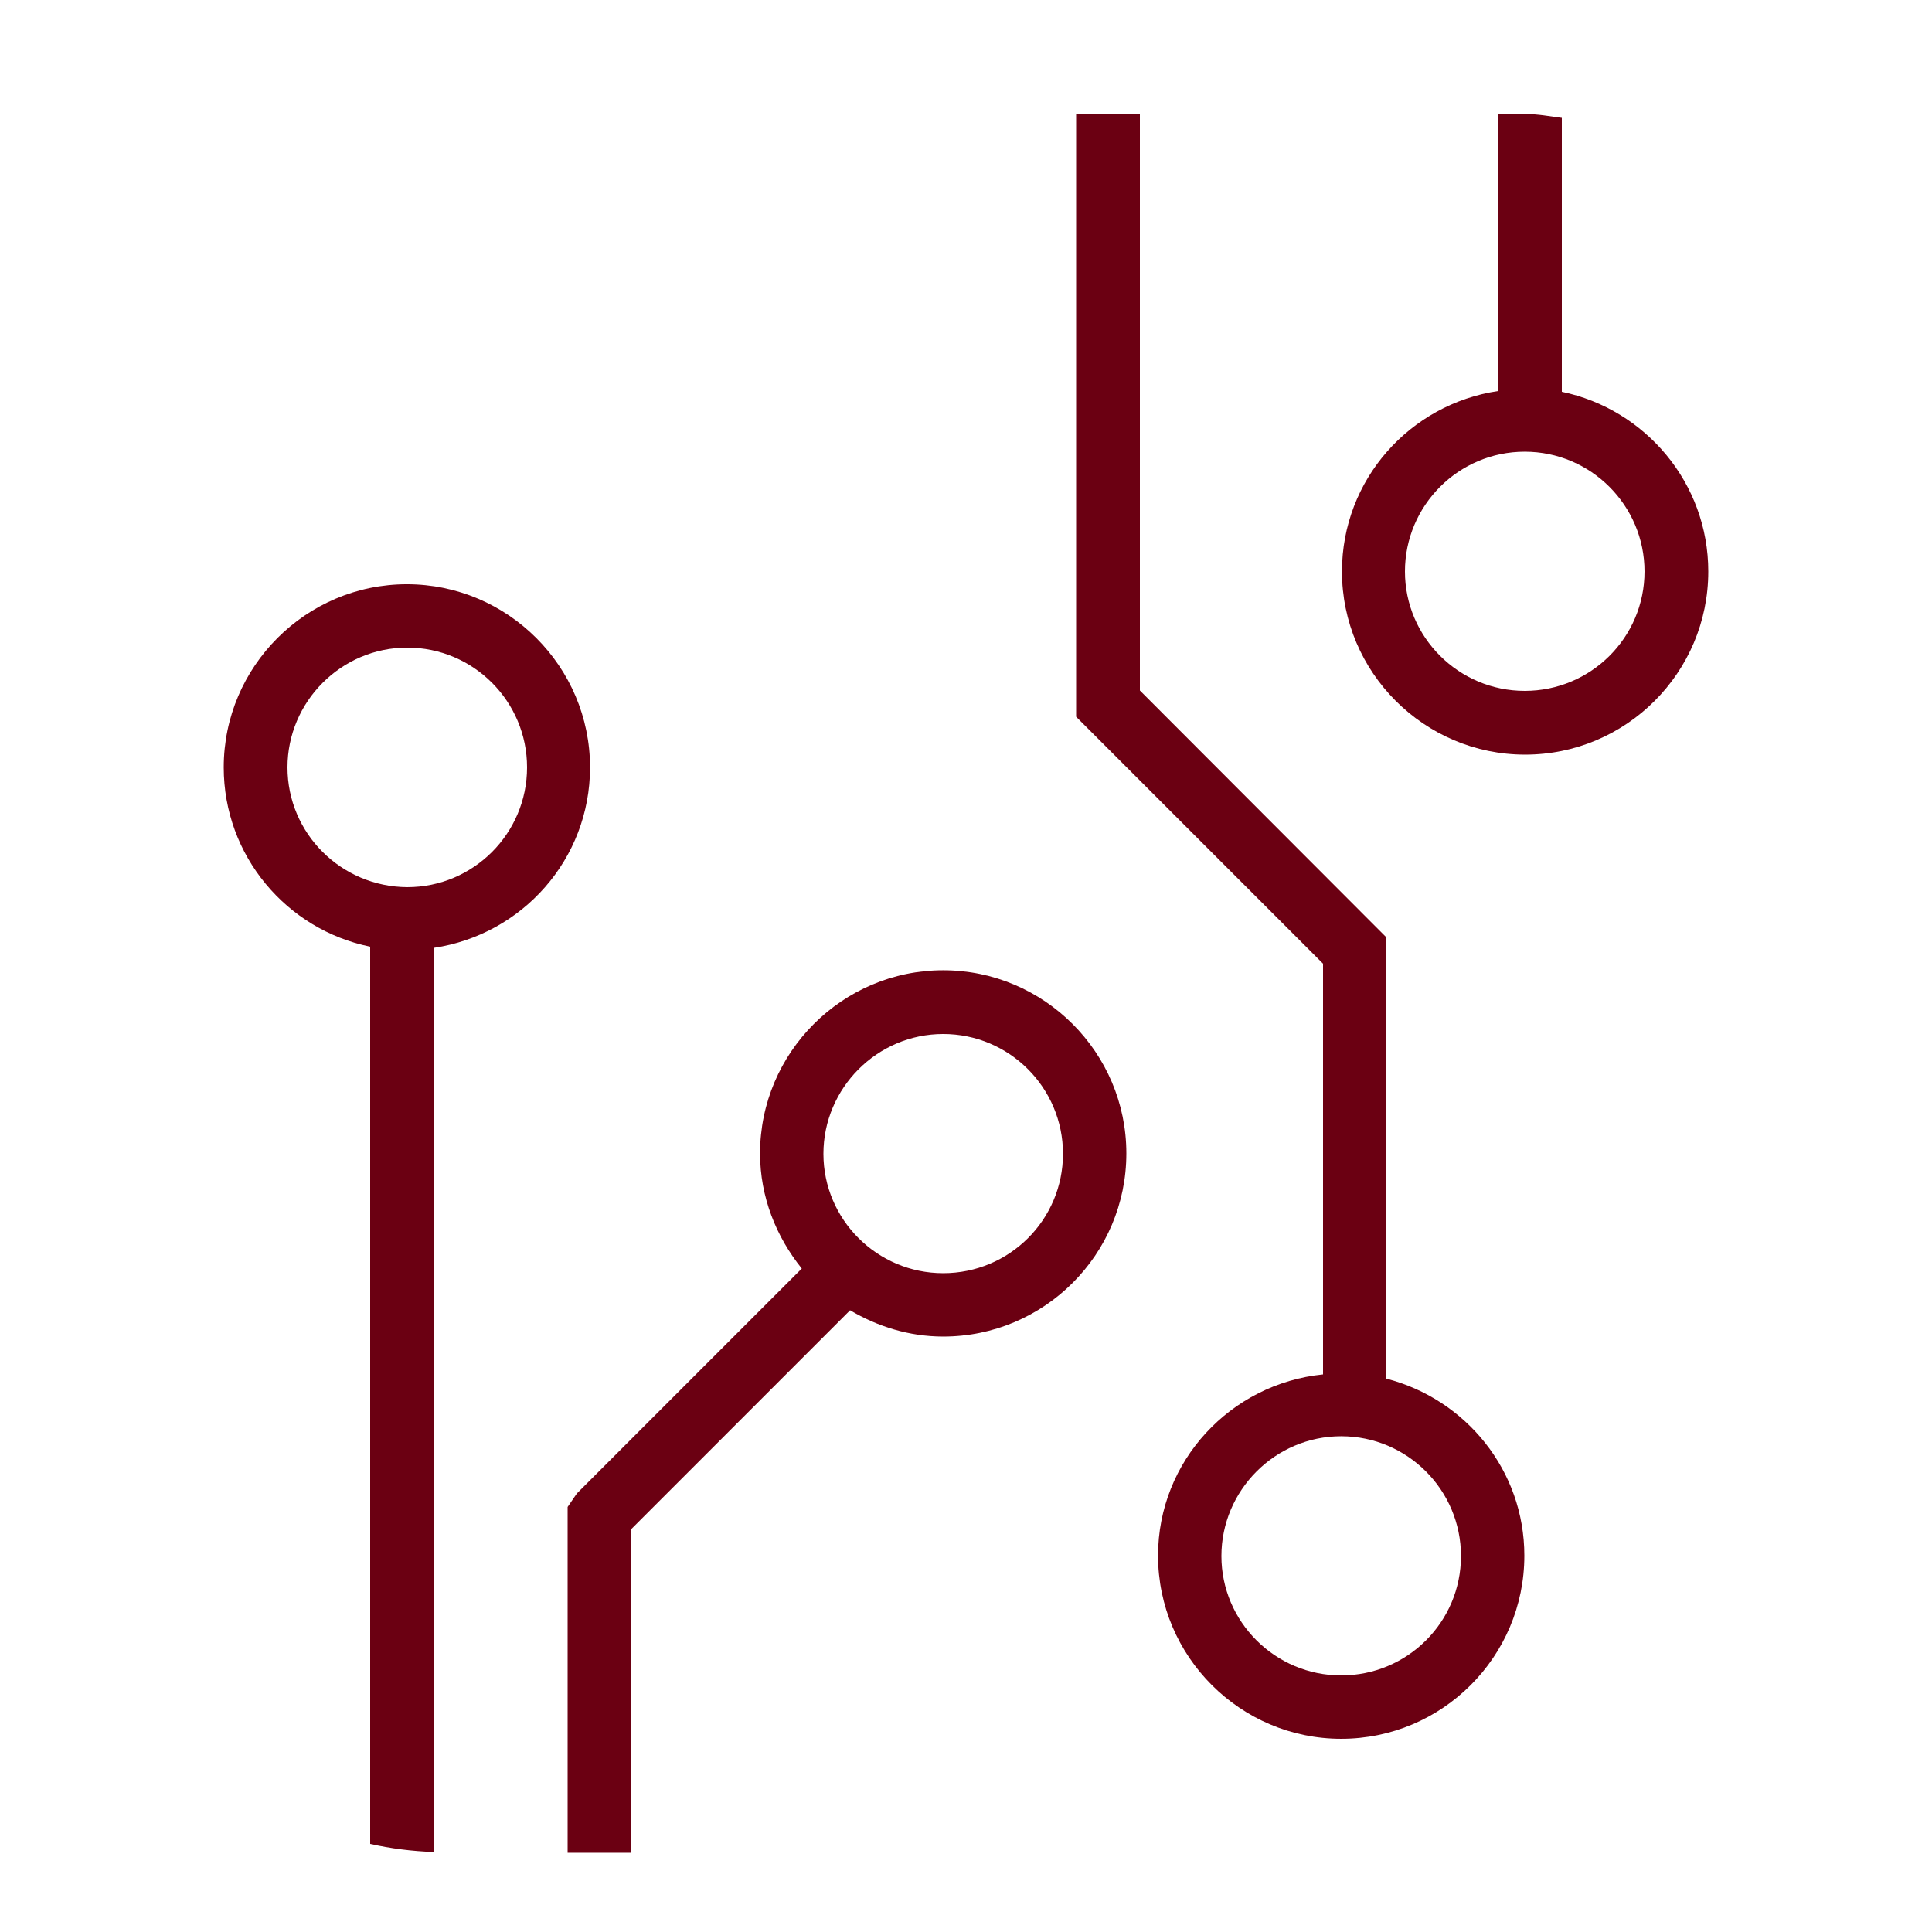 <?xml version="1.0" encoding="utf-8"?>
<!-- Generator: Adobe Illustrator 23.0.1, SVG Export Plug-In . SVG Version: 6.00 Build 0)  -->
<svg version="1.1" id="Layer_1" xmlns="http://www.w3.org/2000/svg" xmlns:xlink="http://www.w3.org/1999/xlink" x="0px" y="0px"
	 viewBox="0 0 500 500" style="enable-background:new 0 0 500 500;" xml:space="preserve">
<style type="text/css">
	.st0{fill:none;stroke:#000000;stroke-width:0.25;stroke-miterlimit:10;}
	.st1{fill:none;}
</style>
<g>
	<g>
		<g>
			<path fill="#6b0012" d="M152.7,198.598c0-26.1-21.3-47.4-47.4-47.4s-47.4,21.3-47.4,47.4c0,22.9,16.3,42,37.9,46.4v232.2
				c5.3,1.2,10.8,1.9,16.5,2.1v-234C135.1,241.898,152.7,222.398,152.7,198.598z M74.4,198.598c0-17,13.9-31,31-31s31,13.9,31,31
				s-13.9,31-31,31C88.3,229.498,74.4,215.698,74.4,198.598z"/>
			<path fill="#6b0012" d="M342.4,249.398v106.3c-23.9,2.4-42.7,22.4-42.7,46.9c0,26.1,21.3,47.4,47.4,47.4s47.4-21.2,47.4-47.4
				c0-22.1-15.2-40.5-35.7-45.8v-114.2l-63.8-63.9v-149.2h-16.5v156L342.4,249.398z M378.1,402.698c0,17.1-13.9,30.9-31,30.9
				s-31-13.9-31-30.9s13.9-31,31-31S378.1,385.598,378.1,402.698z"/>
			<path fill="#6b0012" d="M220,339.098c7.1,4.2,15.3,6.8,24.1,6.8c26.1,0,47.4-21.2,47.4-47.4c0-26.1-21.3-47.4-47.4-47.4s-47.4,21.3-47.4,47.4
				c0,11.3,4.2,21.6,10.8,29.8l-58.2,58.2l-2.4,3.5v89.5h16.5v-83.8L220,339.098z M244.1,267.598c17.1,0,31,13.9,31,31
				s-13.9,30.9-31,30.9s-31-13.9-31-30.9S227,267.598,244.1,267.598z"/>
			<path fill="#6b0012" d="M347.3,147.898c0,26.1,21.3,47.4,47.4,47.4s47.4-21.2,47.4-47.4c0-22.9-16.3-42-37.9-46.5v-70.9c-3.1-0.4-6.2-1-9.5-1h-7
				v71.7C364.9,104.598,347.3,124.098,347.3,147.898z M425.6,147.898c0,17.1-13.9,30.9-31,30.9s-31-13.9-31-30.9
				c0-17.1,13.9-31,31-31S425.6,130.798,425.6,147.898z"/>
		</g>
	</g>
</g>
</svg>
